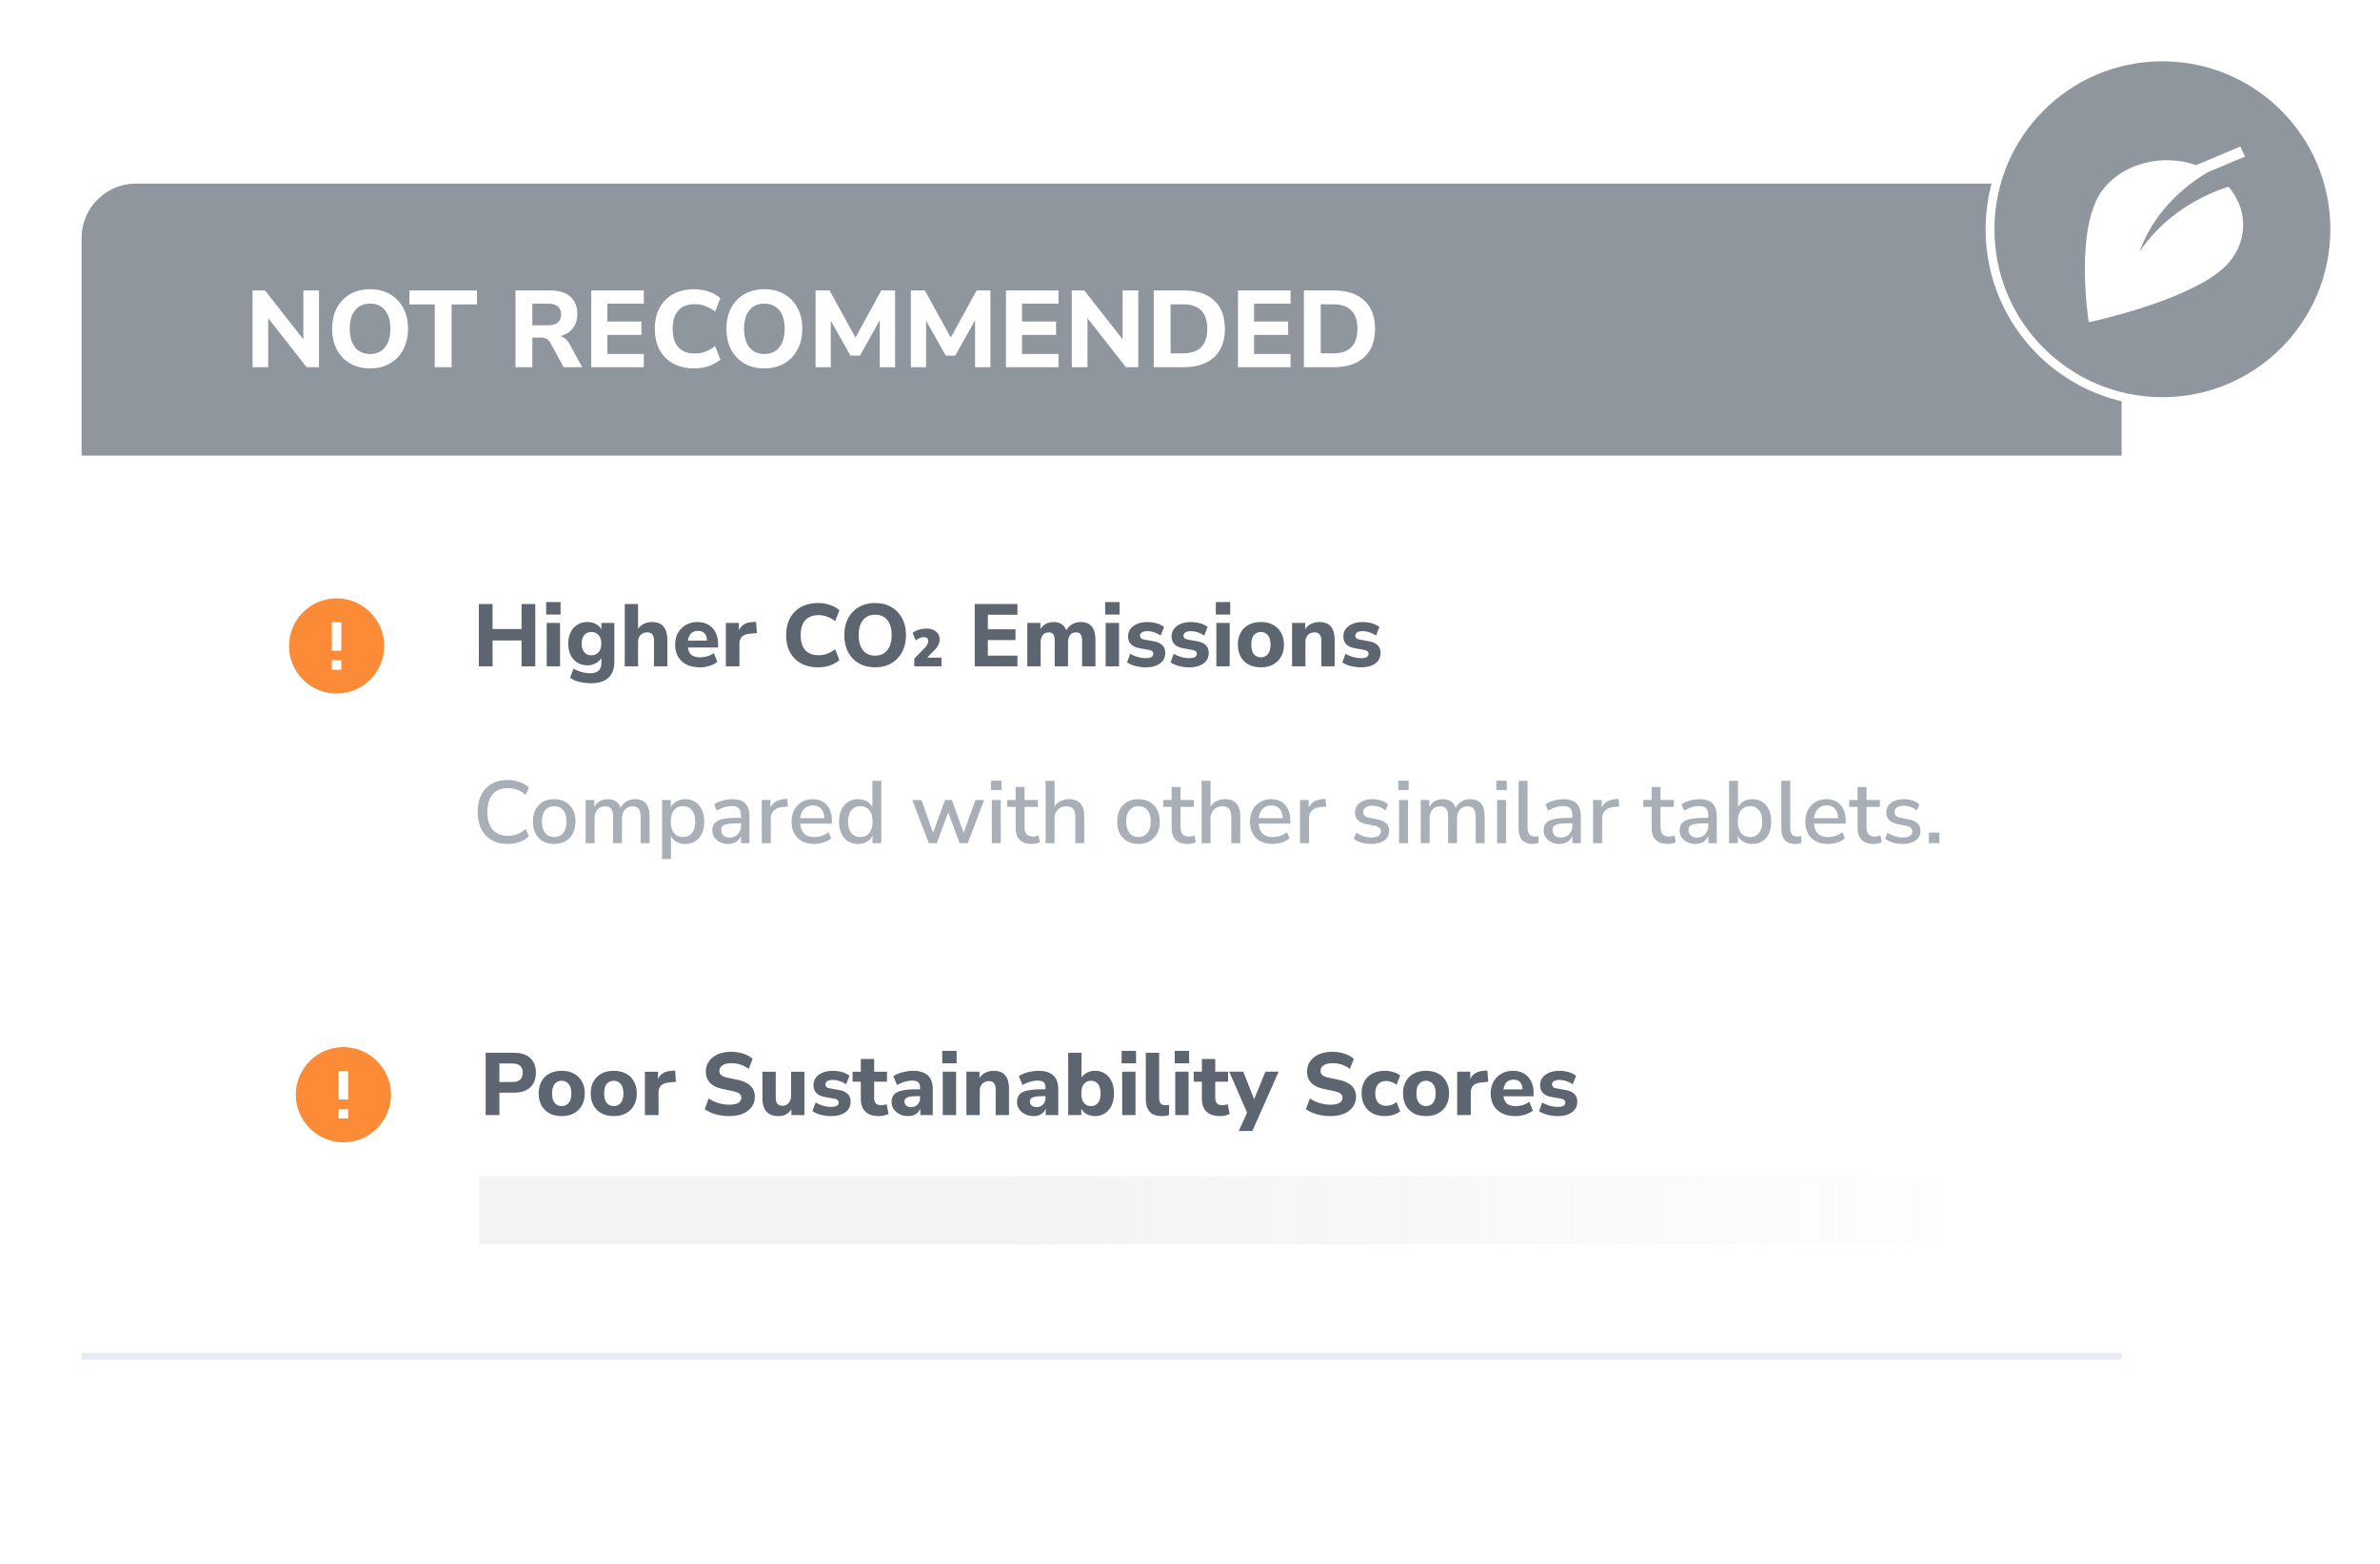 <svg width="350" height="230" fill="none" xmlns="http://www.w3.org/2000/svg"><g clip-path="url(#clip0)" filter="url(#filter0_dd)"><rect x="12" y="25" width="300" height="193" rx="8" fill="#fff"/><rect x="12" y="25" width="300" height="197" rx="8" fill="#fff"/><path transform="translate(12 25)" fill="#8F969E" d="M0 0H300V40H0z"/><path d="M37.136 52V40.72h1.84l5.632 7.184V40.72h2.304V52h-1.824l-5.648-7.2V52h-2.304zm17.279.176c-1.11 0-2.085-.24-2.928-.72a5.185 5.185 0 0 1-1.952-2.032c-.459-.875-.688-1.899-.688-3.072s.23-2.192.688-3.056a5.047 5.047 0 0 1 1.952-2.032c.832-.48 1.808-.72 2.928-.72 1.12 0 2.096.24 2.928.72a4.912 4.912 0 0 1 1.952 2.032c.47.864.704 1.877.704 3.04 0 1.173-.235 2.197-.704 3.072a5.017 5.017 0 0 1-1.952 2.048c-.832.48-1.808.72-2.928.72zm0-2.112c.938 0 1.67-.325 2.192-.976.533-.661.8-1.573.8-2.736 0-1.173-.261-2.08-.784-2.72-.523-.65-1.259-.976-2.208-.976-.928 0-1.659.325-2.192.976-.523.64-.784 1.547-.784 2.72 0 1.163.261 2.075.784 2.736.533.65 1.264.976 2.192.976zM63.933 52v-9.232h-3.728V40.72h9.936v2.048h-3.728V52h-2.48zm11.875 0V40.72h5.152c1.259 0 2.23.304 2.912.912.683.608 1.024 1.456 1.024 2.544 0 .843-.219 1.547-.656 2.112-.427.555-1.04.933-1.84 1.136.565.17 1.03.581 1.392 1.232L85.616 52H82.88l-1.952-3.6c-.16-.288-.358-.485-.592-.592a1.84 1.84 0 0 0-.832-.176h-1.216V52h-2.48zm2.48-6.16h2.224c1.333 0 2-.533 2-1.6 0-1.056-.667-1.584-2-1.584h-2.224v3.184zm8.66 6.16V40.72h7.729v1.936h-5.36v2.64h5.008v1.952h-5.008v2.816h5.36V52h-7.729zm15.16.176c-1.216 0-2.256-.24-3.12-.72a4.985 4.985 0 0 1-2-2.016c-.459-.875-.688-1.904-.688-3.088 0-1.173.23-2.192.688-3.056a4.96 4.96 0 0 1 2-2.032c.864-.48 1.904-.72 3.12-.72.747 0 1.461.117 2.144.352s1.243.555 1.68.96l-.768 1.968a5.125 5.125 0 0 0-1.456-.816 4.267 4.267 0 0 0-1.52-.272c-1.077 0-1.893.315-2.448.944-.544.619-.816 1.51-.816 2.672 0 1.163.272 2.059.816 2.688.555.63 1.371.944 2.448.944.533 0 1.04-.085 1.52-.256a5.47 5.47 0 0 0 1.456-.832l.768 1.968c-.437.395-.997.715-1.68.96a6.548 6.548 0 0 1-2.144.352zm10.291 0c-1.109 0-2.085-.24-2.928-.72a5.19 5.19 0 0 1-1.952-2.032c-.458-.875-.688-1.899-.688-3.072s.23-2.192.688-3.056a5.051 5.051 0 0 1 1.952-2.032c.832-.48 1.808-.72 2.928-.72 1.12 0 2.096.24 2.928.72a4.905 4.905 0 0 1 1.952 2.032c.47.864.704 1.877.704 3.04 0 1.173-.234 2.197-.704 3.072a5.01 5.01 0 0 1-1.952 2.048c-.832.48-1.808.72-2.928.72zm0-2.112c.939 0 1.67-.325 2.192-.976.534-.661.8-1.573.8-2.736 0-1.173-.261-2.08-.784-2.72-.522-.65-1.258-.976-2.208-.976-.928 0-1.658.325-2.192.976-.522.64-.784 1.547-.784 2.72 0 1.163.262 2.075.784 2.736.534.65 1.264.976 2.192.976zM119.934 52V40.72h2.064l3.808 6.928 3.792-6.928h2.032V52h-2.256v-6.88l-2.912 5.184h-1.392l-2.896-5.136V52h-2.24zm14.015 0V40.72h2.064l3.808 6.928 3.792-6.928h2.032V52h-2.256v-6.88l-2.912 5.184h-1.392l-2.896-5.136V52h-2.24zm13.984 0V40.72h7.728v1.936h-5.36v2.64h5.008v1.952h-5.008v2.816h5.36V52h-7.728zm9.687 0V40.72h1.84l5.632 7.184V40.72h2.304V52h-1.824l-5.648-7.2V52h-2.304zm12.047 0V40.72h4.416c1.92 0 3.408.49 4.464 1.472 1.056.97 1.584 2.357 1.584 4.16s-.528 3.195-1.584 4.176c-1.056.981-2.544 1.472-4.464 1.472h-4.416zm2.48-2.032h1.792c2.4 0 3.6-1.205 3.6-3.616 0-2.4-1.2-3.6-3.6-3.6h-1.792v7.216zM182.058 52V40.72h7.728v1.936h-5.36v2.64h5.008v1.952h-5.008v2.816h5.36V52h-7.728zm9.687 0V40.72h4.416c1.92 0 3.408.49 4.464 1.472 1.056.97 1.584 2.357 1.584 4.16s-.528 3.195-1.584 4.176c-1.056.981-2.544 1.472-4.464 1.472h-4.416zm2.48-2.032h1.792c2.4 0 3.6-1.205 3.6-3.616 0-2.4-1.2-3.6-3.6-3.6h-1.792v7.216z" fill="#fff"/><path fill-rule="evenodd" clip-rule="evenodd" d="M42.5 93c0 3.864 3.136 7 7 7s7-3.136 7-7-3.136-7-7-7-7 3.136-7 7zm6.3 3.5v-1.4h1.4v1.4h-1.4zm0-2.8v-4.2h1.4v4.2h-1.4z" fill="#FB8B36"/><path d="M70.423 96v-9.165h2.015v3.679h4.264v-3.679h2.015V96h-2.015v-3.809h-4.264V96h-2.015zm9.897-7.618v-1.833h2.119v1.833h-2.12zM80.398 96v-6.383h1.963V96h-1.963zm6.546 2.483a7.337 7.337 0 0 1-1.729-.195 4.142 4.142 0 0 1-1.39-.611l.532-1.339c.347.217.737.381 1.17.494.442.121.858.182 1.248.182 1.11 0 1.664-.511 1.664-1.534v-.728c-.173.33-.446.594-.819.793-.373.2-.78.299-1.222.299-.572 0-1.07-.13-1.495-.39a2.696 2.696 0 0 1-.988-1.118c-.234-.477-.35-1.036-.35-1.677 0-.633.116-1.187.35-1.664.234-.477.563-.845.988-1.105.425-.269.923-.403 1.495-.403.46 0 .871.1 1.235.299.364.2.633.464.806.793v-.962h1.911v5.642c0 1.075-.29 1.88-.87 2.418-.582.537-1.427.806-2.536.806zm.04-4.108c.432 0 .78-.152 1.04-.455.268-.303.402-.724.402-1.261 0-.537-.134-.953-.403-1.248-.26-.303-.607-.455-1.04-.455-.442 0-.793.152-1.053.455-.26.295-.39.71-.39 1.248 0 .537.13.958.39 1.261.26.303.611.455 1.053.455zM91.873 96v-9.165h1.963v3.653a2.12 2.12 0 0 1 .871-.741c.356-.173.75-.26 1.183-.26 1.5 0 2.25.893 2.25 2.678V96h-1.964v-3.744c0-.442-.082-.758-.247-.949-.165-.2-.407-.299-.728-.299-.416 0-.75.13-1 .39-.243.26-.365.607-.365 1.04V96h-1.963zm11.047.143c-.754 0-1.404-.134-1.95-.403a3.036 3.036 0 0 1-1.248-1.157c-.286-.503-.43-1.092-.43-1.768 0-.659.14-1.235.417-1.729a3.059 3.059 0 0 1 1.157-1.17c.494-.286 1.061-.429 1.703-.429.927 0 1.664.295 2.21.884.546.58.819 1.37.819 2.366v.494h-4.433c.069.503.251.871.546 1.105.303.225.719.338 1.248.338.346 0 .697-.052 1.053-.156.355-.104.676-.264.962-.481l.52 1.313a3.872 3.872 0 0 1-1.183.585c-.46.139-.923.208-1.391.208zm-.273-5.356c-.416 0-.754.126-1.014.377-.252.251-.408.602-.468 1.053h2.808c-.052-.953-.494-1.43-1.326-1.43zM106.74 96v-6.383h1.924v1.105c.304-.745.954-1.157 1.95-1.235l.572-.039.117 1.651-1.105.117c-.97.095-1.456.59-1.456 1.482V96h-2.002zm13.591.143c-.988 0-1.833-.195-2.535-.585a4.048 4.048 0 0 1-1.625-1.638c-.373-.71-.559-1.547-.559-2.509 0-.953.186-1.781.559-2.483a4.027 4.027 0 0 1 1.625-1.651c.702-.39 1.547-.585 2.535-.585a5.32 5.32 0 0 1 1.742.286c.555.19 1.01.45 1.365.78l-.624 1.599a4.164 4.164 0 0 0-1.183-.663 3.467 3.467 0 0 0-1.235-.221c-.875 0-1.538.256-1.989.767-.442.503-.663 1.226-.663 2.171 0 .945.221 1.673.663 2.184.451.511 1.114.767 1.989.767.433 0 .845-.07 1.235-.208a4.443 4.443 0 0 0 1.183-.676l.624 1.599c-.355.32-.81.58-1.365.78a5.32 5.32 0 0 1-1.742.286zm8.362 0c-.902 0-1.695-.195-2.379-.585a4.21 4.21 0 0 1-1.586-1.651c-.373-.71-.559-1.543-.559-2.496 0-.953.186-1.781.559-2.483.381-.71.91-1.261 1.586-1.651.676-.39 1.469-.585 2.379-.585.91 0 1.703.195 2.379.585.684.39 1.213.94 1.586 1.651.381.702.572 1.525.572 2.47 0 .953-.191 1.785-.572 2.496a4.082 4.082 0 0 1-1.586 1.664c-.676.39-1.469.585-2.379.585zm0-1.716c.762 0 1.356-.264 1.781-.793.433-.537.65-1.278.65-2.223 0-.953-.213-1.69-.637-2.21-.425-.529-1.023-.793-1.794-.793-.754 0-1.348.264-1.781.793-.425.52-.637 1.257-.637 2.21 0 .945.212 1.686.637 2.223.433.529 1.027.793 1.781.793zM134.45 96v-1.131l1.521-1.56c.191-.2.325-.377.403-.533.087-.165.13-.325.13-.481 0-.39-.221-.585-.663-.585-.19 0-.39.043-.598.13a1.834 1.834 0 0 0-.559.364l-.481-1.105c.226-.2.52-.355.884-.468a3.675 3.675 0 0 1 1.144-.182c.598 0 1.071.147 1.417.442.356.286.533.676.533 1.17 0 .277-.069.55-.208.819-.13.269-.346.55-.65.845l-.988 1.001h2.119V96h-4.004zm8.895 0v-9.165h6.279v1.573h-4.355v2.145h4.069v1.586h-4.069v2.288h4.355V96h-6.279zm7.728 0v-6.383h1.924v.923c.191-.33.451-.585.78-.767a2.34 2.34 0 0 1 1.17-.286c.451 0 .832.1 1.144.299.321.2.563.503.728.91.199-.381.485-.676.858-.884a2.508 2.508 0 0 1 1.261-.325c.728 0 1.27.221 1.625.663.355.433.533 1.105.533 2.015V96h-1.963v-3.77c0-.425-.069-.732-.208-.923-.13-.2-.355-.299-.676-.299-.373 0-.663.13-.871.39-.208.26-.312.628-.312 1.105V96h-1.963v-3.77c0-.425-.069-.732-.208-.923-.139-.2-.364-.299-.676-.299-.373 0-.663.13-.871.39-.208.26-.312.628-.312 1.105V96h-1.963zm11.449-7.618v-1.833h2.119v1.833h-2.119zM162.6 96v-6.383h1.963V96H162.6zm5.922.143a6.068 6.068 0 0 1-1.573-.195c-.485-.13-.888-.308-1.209-.533l.468-1.274c.321.2.685.36 1.092.481a4.71 4.71 0 0 0 1.235.169c.364 0 .633-.056.806-.169a.549.549 0 0 0 .26-.468c0-.303-.221-.494-.663-.572l-1.365-.247c-.546-.095-.962-.29-1.248-.585-.286-.295-.429-.68-.429-1.157 0-.433.122-.806.364-1.118.243-.312.577-.555 1.001-.728.425-.173.915-.26 1.469-.26.46 0 .906.06 1.339.182.434.113.806.295 1.118.546l-.494 1.261a3.376 3.376 0 0 0-.936-.468 3.104 3.104 0 0 0-1.001-.182c-.39 0-.671.065-.845.195a.55.55 0 0 0-.26.468c0 .303.204.494.611.572l1.365.247c.564.095.993.286 1.287.572.295.277.442.659.442 1.144 0 .667-.26 1.187-.78 1.56s-1.204.559-2.054.559zm6.399 0a6.057 6.057 0 0 1-1.573-.195c-.486-.13-.889-.308-1.209-.533l.468-1.274c.32.2.684.36 1.092.481.416.113.827.169 1.235.169.364 0 .632-.056.806-.169a.55.55 0 0 0 .26-.468c0-.303-.221-.494-.663-.572l-1.365-.247c-.546-.095-.962-.29-1.248-.585-.286-.295-.429-.68-.429-1.157 0-.433.121-.806.364-1.118.242-.312.576-.555 1.001-.728.424-.173.914-.26 1.469-.26.459 0 .905.06 1.339.182.433.113.806.295 1.118.546l-.494 1.261a3.376 3.376 0 0 0-.936-.468 3.11 3.11 0 0 0-1.001-.182c-.39 0-.672.065-.845.195a.549.549 0 0 0-.26.468c0 .303.203.494.611.572l1.365.247c.563.095.992.286 1.287.572.294.277.442.659.442 1.144 0 .667-.26 1.187-.78 1.56s-1.205.559-2.054.559zm3.876-7.761v-1.833h2.119v1.833h-2.119zm.078 7.618v-6.383h1.963V96h-1.963zm6.547.143c-.685 0-1.283-.134-1.794-.403a2.942 2.942 0 0 1-1.17-1.157c-.278-.503-.416-1.096-.416-1.781 0-.676.138-1.261.416-1.755a2.835 2.835 0 0 1 1.17-1.157c.511-.269 1.109-.403 1.794-.403.684 0 1.278.134 1.781.403.511.269.905.654 1.183 1.157.286.494.429 1.079.429 1.755 0 .685-.143 1.278-.429 1.781-.278.494-.672.88-1.183 1.157-.503.269-1.097.403-1.781.403zm0-1.469c.416 0 .754-.152 1.014-.455.268-.303.403-.776.403-1.417 0-.633-.135-1.096-.403-1.391a1.273 1.273 0 0 0-1.014-.455c-.416 0-.754.152-1.014.455-.26.295-.39.758-.39 1.391 0 .641.13 1.114.39 1.417.26.303.598.455 1.014.455zM190.009 96v-6.383h1.924v.936c.217-.347.507-.611.871-.793a2.693 2.693 0 0 1 1.222-.273c.754 0 1.317.221 1.69.663.373.433.559 1.105.559 2.015V96h-1.963v-3.744c0-.442-.082-.758-.247-.949-.165-.2-.407-.299-.728-.299-.416 0-.75.13-1.001.39-.243.26-.364.607-.364 1.04V96h-1.963zm10.175.143a6.068 6.068 0 0 1-1.573-.195c-.485-.13-.888-.308-1.209-.533l.468-1.274c.321.2.685.36 1.092.481a4.71 4.71 0 0 0 1.235.169c.364 0 .633-.056.806-.169a.549.549 0 0 0 .26-.468c0-.303-.221-.494-.663-.572l-1.365-.247c-.546-.095-.962-.29-1.248-.585-.286-.295-.429-.68-.429-1.157 0-.433.122-.806.364-1.118.243-.312.577-.555 1.001-.728.425-.173.915-.26 1.469-.26.46 0 .906.06 1.339.182.434.113.806.295 1.118.546l-.494 1.261a3.376 3.376 0 0 0-.936-.468 3.104 3.104 0 0 0-1.001-.182c-.39 0-.671.065-.845.195a.55.55 0 0 0-.26.468c0 .303.204.494.611.572l1.365.247c.564.095.993.286 1.287.572.295.277.442.659.442 1.144 0 .667-.26 1.187-.78 1.56s-1.204.559-2.054.559z" fill="#5D6670"/><path d="M74.674 122.117c-.927 0-1.72-.191-2.379-.572a3.828 3.828 0 0 1-1.521-1.625c-.347-.711-.52-1.547-.52-2.509s.173-1.794.52-2.496a3.828 3.828 0 0 1 1.521-1.625c.659-.381 1.452-.572 2.379-.572.624 0 1.205.1 1.742.299a3.556 3.556 0 0 1 1.365.832l-.468 1.079a3.882 3.882 0 0 0-1.235-.767 3.67 3.67 0 0 0-1.365-.247c-.988 0-1.742.303-2.262.91s-.78 1.469-.78 2.587.26 1.985.78 2.6c.52.607 1.274.91 2.262.91.494 0 .949-.078 1.365-.234a4.101 4.101 0 0 0 1.235-.78l.468 1.079a3.775 3.775 0 0 1-1.365.832 4.977 4.977 0 0 1-1.742.299zm6.833 0c-.641 0-1.196-.134-1.664-.403a2.805 2.805 0 0 1-1.092-1.131c-.251-.494-.377-1.079-.377-1.755 0-.676.126-1.257.377-1.742.26-.494.624-.875 1.092-1.144.468-.269 1.023-.403 1.664-.403.624 0 1.17.134 1.638.403.468.269.832.65 1.092 1.144.26.485.39 1.066.39 1.742 0 .676-.13 1.261-.39 1.755-.26.485-.624.862-1.092 1.131-.468.269-1.014.403-1.638.403zm0-1.014c.537 0 .97-.195 1.3-.585.33-.39.494-.953.494-1.69s-.165-1.296-.494-1.677c-.33-.39-.763-.585-1.3-.585-.546 0-.984.195-1.313.585-.33.381-.494.94-.494 1.677 0 .737.165 1.3.494 1.69.33.39.767.585 1.313.585zm4.62.897v-6.344h1.275v1.027c.19-.364.455-.646.793-.845.338-.199.732-.299 1.183-.299.97 0 1.599.425 1.885 1.274.199-.399.485-.711.858-.936a2.416 2.416 0 0 1 1.274-.338c1.421 0 2.132.849 2.132 2.548V122h-1.313v-3.848c0-.537-.096-.932-.286-1.183-.182-.251-.486-.377-.91-.377-.477 0-.854.169-1.131.507-.278.329-.416.78-.416 1.352V122h-1.313v-3.848c0-.537-.091-.932-.273-1.183-.182-.251-.486-.377-.91-.377-.477 0-.854.169-1.131.507-.269.329-.403.78-.403 1.352V122h-1.313zm11.236 2.34v-8.684h1.287v1.079c.181-.364.459-.654.831-.871a2.509 2.509 0 0 1 1.287-.325c.564 0 1.053.134 1.469.403.425.269.75.65.975 1.144.234.485.351 1.066.351 1.742 0 .676-.117 1.261-.351 1.755a2.58 2.58 0 0 1-.975 1.144c-.416.26-.905.39-1.469.39-.468 0-.888-.1-1.26-.299a2.11 2.11 0 0 1-.832-.845v3.367h-1.314zm3.08-3.237c.546 0 .98-.195 1.3-.585.33-.39.494-.953.494-1.69s-.164-1.296-.494-1.677c-.32-.39-.754-.585-1.3-.585s-.983.195-1.313.585c-.32.381-.48.94-.48 1.677 0 .737.16 1.3.48 1.69.33.39.767.585 1.313.585zm6.628 1.014c-.442 0-.836-.087-1.183-.26a2.193 2.193 0 0 1-.832-.702 1.748 1.748 0 0 1-.299-1.001c0-.468.117-.836.351-1.105.243-.269.637-.464 1.183-.585.555-.121 1.3-.182 2.236-.182h.442v-.338c0-.494-.104-.849-.312-1.066-.208-.217-.55-.325-1.027-.325-.364 0-.728.056-1.092.169a4.523 4.523 0 0 0-1.118.507l-.403-.923c.329-.234.741-.42 1.235-.559a5.227 5.227 0 0 1 1.417-.208c.867 0 1.508.208 1.924.624.416.407.624 1.049.624 1.924V122h-1.235v-1.053c-.156.364-.399.65-.728.858-.329.208-.724.312-1.183.312zm.26-.936c.468 0 .858-.165 1.17-.494.312-.329.468-.745.468-1.248v-.351h-.429c-.633 0-1.131.03-1.495.091-.355.061-.611.165-.767.312-.147.139-.221.334-.221.585 0 .329.113.598.338.806.225.199.537.299.936.299zm4.695.819v-6.344h1.274v1.131c.329-.754 1.014-1.174 2.054-1.261l.429-.026.091 1.118-.793.078c-1.153.113-1.729.706-1.729 1.781V122h-1.326zm7.737.117c-1.04 0-1.859-.29-2.457-.871-.598-.589-.897-1.391-.897-2.405 0-.65.13-1.222.39-1.716a2.935 2.935 0 0 1 1.105-1.17c.468-.277 1.006-.416 1.612-.416.876 0 1.565.282 2.067.845.503.555.754 1.322.754 2.301v.442h-4.654c.096 1.317.793 1.976 2.093 1.976.364 0 .72-.056 1.066-.169a2.952 2.952 0 0 0 1.001-.559l.39.91c-.286.26-.654.464-1.105.611-.45.147-.905.221-1.365.221zm-.195-5.655c-.546 0-.979.169-1.3.507-.32.338-.515.789-.585 1.352h3.549c-.026-.589-.182-1.044-.468-1.365-.286-.329-.684-.494-1.196-.494zm6.619 5.655c-.555 0-1.045-.13-1.469-.39a2.7 2.7 0 0 1-.975-1.144c-.234-.494-.351-1.079-.351-1.755 0-.676.117-1.257.351-1.742a2.7 2.7 0 0 1 .975-1.144c.416-.269.905-.403 1.469-.403.476 0 .901.104 1.274.312.372.208.65.49.832.845v-3.861h1.313V122h-1.287v-1.105c-.182.381-.464.68-.845.897a2.512 2.512 0 0 1-1.287.325zm.338-1.014c.537 0 .97-.195 1.3-.585.329-.39.494-.953.494-1.69s-.165-1.296-.494-1.677c-.33-.39-.763-.585-1.3-.585-.546 0-.984.195-1.313.585-.33.381-.494.94-.494 1.677 0 .737.164 1.3.494 1.69.329.39.767.585 1.313.585zm10.055.897l-2.418-6.344h1.352l1.703 4.81 1.755-4.81h1.014l1.729 4.836 1.729-4.836h1.287L142.313 122h-1.196l-1.677-4.537-1.664 4.537h-1.196zm9.162-7.813v-1.365h1.534v1.365h-1.534zm.117 7.813v-6.344h1.313V122h-1.313zm5.865.117c-.798 0-1.391-.204-1.781-.611-.39-.407-.585-.997-.585-1.768v-3.068h-1.235v-1.014h1.235v-1.911h1.313v1.911h1.963v1.014h-1.963v2.964c0 .459.095.806.286 1.04.199.234.52.351.962.351.138 0 .273-.013.403-.039.13-.035.26-.074.39-.117l.208.988c-.13.078-.312.139-.546.182a2.894 2.894 0 0 1-.65.078zm2.044-.117v-9.165h1.313v3.809a2.08 2.08 0 0 1 .871-.819 2.692 2.692 0 0 1 1.248-.286c1.499 0 2.249.849 2.249 2.548V122h-1.313v-3.835c0-.546-.109-.945-.325-1.196-.208-.251-.538-.377-.988-.377-.529 0-.954.169-1.274.507-.312.329-.468.767-.468 1.313V122h-1.313zm13.661.117c-.641 0-1.196-.134-1.664-.403a2.805 2.805 0 0 1-1.092-1.131c-.251-.494-.377-1.079-.377-1.755 0-.676.126-1.257.377-1.742.26-.494.624-.875 1.092-1.144.468-.269 1.023-.403 1.664-.403.624 0 1.17.134 1.638.403.468.269.832.65 1.092 1.144.26.485.39 1.066.39 1.742 0 .676-.13 1.261-.39 1.755-.26.485-.624.862-1.092 1.131-.468.269-1.014.403-1.638.403zm0-1.014c.537 0 .971-.195 1.3-.585.329-.39.494-.953.494-1.69s-.165-1.296-.494-1.677c-.329-.39-.763-.585-1.3-.585-.546 0-.984.195-1.313.585-.329.381-.494.94-.494 1.677 0 .737.165 1.3.494 1.69.329.39.767.585 1.313.585zm7.235 1.014c-.797 0-1.391-.204-1.781-.611-.39-.407-.585-.997-.585-1.768v-3.068h-1.235v-1.014h1.235v-1.911h1.313v1.911h1.963v1.014h-1.963v2.964c0 .459.095.806.286 1.04.199.234.52.351.962.351.139 0 .273-.013.403-.039.13-.035.26-.074.39-.117l.208.988c-.13.078-.312.139-.546.182a2.887 2.887 0 0 1-.65.078zm2.044-.117v-9.165h1.313v3.809c.217-.364.507-.637.871-.819a2.698 2.698 0 0 1 1.248-.286c1.499 0 2.249.849 2.249 2.548V122h-1.313v-3.835c0-.546-.108-.945-.325-1.196-.208-.251-.537-.377-.988-.377-.529 0-.953.169-1.274.507-.312.329-.468.767-.468 1.313V122h-1.313zm10.467.117c-1.04 0-1.859-.29-2.457-.871-.598-.589-.897-1.391-.897-2.405 0-.65.13-1.222.39-1.716a2.935 2.935 0 0 1 1.105-1.17c.468-.277 1.006-.416 1.612-.416.876 0 1.565.282 2.067.845.503.555.754 1.322.754 2.301v.442h-4.654c.096 1.317.793 1.976 2.093 1.976.364 0 .72-.056 1.066-.169a2.952 2.952 0 0 0 1.001-.559l.39.91c-.286.26-.654.464-1.105.611-.45.147-.905.221-1.365.221zm-.195-5.655c-.546 0-.979.169-1.3.507-.32.338-.515.789-.585 1.352h3.549c-.026-.589-.182-1.044-.468-1.365-.286-.329-.684-.494-1.196-.494zm4.201 5.538v-6.344h1.274v1.131c.329-.754 1.014-1.174 2.054-1.261l.429-.026.091 1.118-.793.078c-1.153.113-1.729.706-1.729 1.781V122h-1.326zm10.487.117c-.52 0-1.005-.065-1.456-.195a3.396 3.396 0 0 1-1.131-.572l.377-.884a3.86 3.86 0 0 0 1.053.52c.39.121.78.182 1.17.182.46 0 .806-.082 1.04-.247a.772.772 0 0 0 .351-.663c0-.225-.078-.399-.234-.52-.156-.13-.39-.23-.702-.299l-1.235-.247c-1.092-.225-1.638-.789-1.638-1.69 0-.598.239-1.075.715-1.43.477-.355 1.101-.533 1.872-.533.442 0 .863.065 1.261.195.408.13.746.325 1.014.585l-.377.884a2.8 2.8 0 0 0-.897-.52 2.954 2.954 0 0 0-1.001-.182c-.45 0-.793.087-1.027.26a.784.784 0 0 0-.351.676c0 .433.286.711.858.832l1.235.247c.564.113.988.303 1.274.572.295.269.442.633.442 1.092 0 .607-.238 1.083-.715 1.43-.476.338-1.109.507-1.898.507zm3.957-7.93v-1.365h1.534v1.365h-1.534zm.117 7.813v-6.344h1.313V122h-1.313zm3.187 0v-6.344h1.274v1.027c.191-.364.455-.646.793-.845.338-.199.733-.299 1.183-.299.971 0 1.599.425 1.885 1.274.2-.399.486-.711.858-.936a2.419 2.419 0 0 1 1.274-.338c1.422 0 2.132.849 2.132 2.548V122h-1.313v-3.848c0-.537-.095-.932-.286-1.183-.182-.251-.485-.377-.91-.377-.476 0-.853.169-1.131.507-.277.329-.416.78-.416 1.352V122h-1.313v-3.848c0-.537-.091-.932-.273-1.183-.182-.251-.485-.377-.91-.377-.476 0-.853.169-1.131.507-.268.329-.403.78-.403 1.352V122h-1.313zm11.118-7.813v-1.365h1.534v1.365h-1.534zm.117 7.813v-6.344h1.313V122h-1.313zm5.228.117c-.693 0-1.213-.195-1.56-.585-.338-.39-.507-.962-.507-1.716v-6.981h1.313v6.903c0 .858.351 1.287 1.053 1.287.104 0 .2-.004.286-.013a1.67 1.67 0 0 0 .286-.052l-.026 1.053a3.702 3.702 0 0 1-.845.104zm3.935 0c-.442 0-.836-.087-1.183-.26a2.193 2.193 0 0 1-.832-.702 1.748 1.748 0 0 1-.299-1.001c0-.468.117-.836.351-1.105.243-.269.637-.464 1.183-.585.555-.121 1.3-.182 2.236-.182h.442v-.338c0-.494-.104-.849-.312-1.066-.208-.217-.55-.325-1.027-.325-.364 0-.728.056-1.092.169a4.523 4.523 0 0 0-1.118.507l-.403-.923c.329-.234.741-.42 1.235-.559a5.227 5.227 0 0 1 1.417-.208c.867 0 1.508.208 1.924.624.416.407.624 1.049.624 1.924V122h-1.235v-1.053c-.156.364-.399.65-.728.858-.329.208-.724.312-1.183.312zm.26-.936c.468 0 .858-.165 1.17-.494.312-.329.468-.745.468-1.248v-.351h-.429c-.633 0-1.131.03-1.495.091-.355.061-.611.165-.767.312-.147.139-.221.334-.221.585 0 .329.113.598.338.806.225.199.537.299.936.299zm4.694.819v-6.344h1.274v1.131c.33-.754 1.014-1.174 2.054-1.261l.429-.026.091 1.118-.793.078c-1.152.113-1.729.706-1.729 1.781V122h-1.326zm10.969.117c-.797 0-1.391-.204-1.781-.611-.39-.407-.585-.997-.585-1.768v-3.068h-1.235v-1.014h1.235v-1.911h1.313v1.911h1.963v1.014h-1.963v2.964c0 .459.095.806.286 1.04.199.234.52.351.962.351.139 0 .273-.013.403-.039.13-.035.26-.074.39-.117l.208.988c-.13.078-.312.139-.546.182a2.887 2.887 0 0 1-.65.078zm4.072 0c-.442 0-.836-.087-1.183-.26a2.193 2.193 0 0 1-.832-.702 1.748 1.748 0 0 1-.299-1.001c0-.468.117-.836.351-1.105.243-.269.637-.464 1.183-.585.555-.121 1.3-.182 2.236-.182h.442v-.338c0-.494-.104-.849-.312-1.066-.208-.217-.55-.325-1.027-.325-.364 0-.728.056-1.092.169a4.523 4.523 0 0 0-1.118.507l-.403-.923c.329-.234.741-.42 1.235-.559a5.227 5.227 0 0 1 1.417-.208c.867 0 1.508.208 1.924.624.416.407.624 1.049.624 1.924V122h-1.235v-1.053c-.156.364-.399.65-.728.858-.329.208-.724.312-1.183.312zm.26-.936c.468 0 .858-.165 1.17-.494.312-.329.468-.745.468-1.248v-.351h-.429c-.633 0-1.131.03-1.495.091-.355.061-.611.165-.767.312-.147.139-.221.334-.221.585 0 .329.113.598.338.806.225.199.537.299.936.299zm8.101.936c-.486 0-.915-.108-1.287-.325a2.062 2.062 0 0 1-.832-.871V122h-1.287v-9.165h1.313v3.848c.19-.347.468-.624.832-.832a2.541 2.541 0 0 1 1.261-.312c.563 0 1.053.134 1.469.403.424.269.749.65.975 1.144.234.485.351 1.066.351 1.742 0 .676-.117 1.261-.351 1.755a2.593 2.593 0 0 1-.975 1.144c-.416.26-.906.39-1.469.39zm-.325-1.014c.546 0 .979-.195 1.3-.585.329-.39.494-.953.494-1.69s-.165-1.296-.494-1.677c-.321-.39-.754-.585-1.3-.585s-.984.195-1.313.585c-.321.381-.481.94-.481 1.677 0 .737.16 1.3.481 1.69.329.39.767.585 1.313.585zm6.666 1.014c-.693 0-1.213-.195-1.56-.585-.338-.39-.507-.962-.507-1.716v-6.981h1.313v6.903c0 .858.351 1.287 1.053 1.287.104 0 .2-.004.286-.013a1.67 1.67 0 0 0 .286-.052l-.026 1.053a3.702 3.702 0 0 1-.845.104zm4.82 0c-1.04 0-1.859-.29-2.457-.871-.598-.589-.897-1.391-.897-2.405 0-.65.13-1.222.39-1.716a2.935 2.935 0 0 1 1.105-1.17c.468-.277 1.006-.416 1.612-.416.876 0 1.565.282 2.067.845.503.555.754 1.322.754 2.301v.442h-4.654c.096 1.317.793 1.976 2.093 1.976.364 0 .72-.056 1.066-.169a2.952 2.952 0 0 0 1.001-.559l.39.91c-.286.26-.654.464-1.105.611-.45.147-.905.221-1.365.221zm-.195-5.655c-.546 0-.979.169-1.3.507-.32.338-.515.789-.585 1.352h3.549c-.026-.589-.182-1.044-.468-1.365-.286-.329-.684-.494-1.196-.494zm6.892 5.655c-.797 0-1.391-.204-1.781-.611-.39-.407-.585-.997-.585-1.768v-3.068h-1.235v-1.014h1.235v-1.911h1.313v1.911h1.963v1.014h-1.963v2.964c0 .459.095.806.286 1.04.199.234.52.351.962.351.139 0 .273-.013.403-.039.13-.035.26-.074.39-.117l.208.988c-.13.078-.312.139-.546.182a2.887 2.887 0 0 1-.65.078zm4.267 0c-.52 0-1.005-.065-1.456-.195a3.376 3.376 0 0 1-1.131-.572l.377-.884a3.86 3.86 0 0 0 1.053.52c.39.121.78.182 1.17.182.459 0 .806-.082 1.04-.247a.772.772 0 0 0 .351-.663c0-.225-.078-.399-.234-.52-.156-.13-.39-.23-.702-.299l-1.235-.247c-1.092-.225-1.638-.789-1.638-1.69 0-.598.238-1.075.715-1.43s1.101-.533 1.872-.533c.442 0 .862.065 1.261.195.407.13.745.325 1.014.585l-.377.884a2.8 2.8 0 0 0-.897-.52 2.959 2.959 0 0 0-1.001-.182c-.451 0-.793.087-1.027.26a.784.784 0 0 0-.351.676c0 .433.286.711.858.832l1.235.247c.563.113.988.303 1.274.572.295.269.442.633.442 1.092 0 .607-.238 1.083-.715 1.43-.477.338-1.109.507-1.898.507zm3.855-.117v-1.547h1.547V122h-1.547z" fill="#939BA4" opacity=".8"/><path fill-rule="evenodd" clip-rule="evenodd" d="M43.5 159c0 3.864 3.136 7 7 7s7-3.136 7-7-3.136-7-7-7-7 3.136-7 7zm6.3 3.5v-1.4h1.4v1.4h-1.4zm0-2.8v-4.2h1.4v4.2h-1.4z" fill="#FB8B36"/><path d="M71.423 162v-9.165h4.186c1.023 0 1.811.26 2.366.78.555.511.832 1.226.832 2.145s-.277 1.638-.832 2.158c-.555.52-1.343.78-2.366.78h-2.171V162h-2.015zm2.015-4.862h1.833c1.066 0 1.599-.459 1.599-1.378 0-.901-.533-1.352-1.599-1.352h-1.833v2.73zm9.161 5.005c-.684 0-1.282-.134-1.794-.403a2.945 2.945 0 0 1-1.17-1.157c-.277-.503-.416-1.096-.416-1.781 0-.676.139-1.261.416-1.755a2.84 2.84 0 0 1 1.17-1.157c.512-.269 1.11-.403 1.794-.403.685 0 1.279.134 1.781.403a2.82 2.82 0 0 1 1.183 1.157c.286.494.43 1.079.43 1.755 0 .685-.144 1.278-.43 1.781-.277.494-.671.88-1.183 1.157-.502.269-1.096.403-1.78.403zm0-1.469c.416 0 .754-.152 1.014-.455.269-.303.403-.776.403-1.417 0-.633-.134-1.096-.403-1.391a1.274 1.274 0 0 0-1.014-.455c-.416 0-.754.152-1.014.455-.26.295-.39.758-.39 1.391 0 .641.13 1.114.39 1.417.26.303.598.455 1.014.455zm7.656 1.469c-.685 0-1.283-.134-1.794-.403a2.945 2.945 0 0 1-1.17-1.157c-.278-.503-.416-1.096-.416-1.781 0-.676.138-1.261.416-1.755a2.84 2.84 0 0 1 1.17-1.157c.511-.269 1.109-.403 1.794-.403.684 0 1.278.134 1.78.403a2.82 2.82 0 0 1 1.184 1.157c.286.494.429 1.079.429 1.755 0 .685-.143 1.278-.43 1.781-.277.494-.671.88-1.182 1.157-.503.269-1.097.403-1.781.403zm0-1.469c.416 0 .754-.152 1.014-.455.268-.303.403-.776.403-1.417 0-.633-.135-1.096-.403-1.391a1.274 1.274 0 0 0-1.014-.455c-.416 0-.754.152-1.014.455-.26.295-.39.758-.39 1.391 0 .641.13 1.114.39 1.417.26.303.598.455 1.014.455zM94.842 162v-6.383h1.924v1.105c.303-.745.953-1.157 1.95-1.235l.572-.039.117 1.651-1.105.117c-.97.095-1.456.589-1.456 1.482V162h-2.002zm12.42.143a7.449 7.449 0 0 1-2.041-.273c-.632-.182-1.161-.429-1.586-.741l.585-1.586a5.08 5.08 0 0 0 1.391.676 5.51 5.51 0 0 0 1.651.247c.624 0 1.071-.095 1.339-.286.278-.199.416-.446.416-.741a.715.715 0 0 0-.286-.598c-.19-.147-.524-.273-1.001-.377l-1.469-.312c-1.638-.347-2.457-1.196-2.457-2.548 0-.581.156-1.088.468-1.521.312-.442.746-.784 1.3-1.027.564-.243 1.214-.364 1.95-.364.633 0 1.227.091 1.781.273.555.182 1.014.438 1.378.767l-.585 1.482c-.71-.563-1.573-.845-2.587-.845-.546 0-.97.108-1.274.325-.294.208-.442.481-.442.819 0 .251.091.455.273.611.182.156.499.282.949.377l1.469.312c1.682.364 2.522 1.187 2.522 2.47 0 .572-.156 1.075-.468 1.508-.303.425-.736.758-1.3 1.001-.554.234-1.213.351-1.976.351zm7.237 0c-.815 0-1.417-.225-1.807-.676-.382-.451-.572-1.127-.572-2.028v-3.822h1.963v3.874c0 .754.325 1.131.975 1.131.372 0 .676-.13.91-.39.242-.269.364-.62.364-1.053v-3.562h1.963V162h-1.911v-.871c-.425.676-1.053 1.014-1.885 1.014zm7.759 0a6.057 6.057 0 0 1-1.573-.195c-.486-.13-.889-.308-1.209-.533l.468-1.274c.32.199.684.36 1.092.481.416.113.827.169 1.235.169.364 0 .632-.056.806-.169a.55.55 0 0 0 .26-.468c0-.303-.221-.494-.663-.572l-1.365-.247c-.546-.095-.962-.29-1.248-.585-.286-.295-.429-.68-.429-1.157 0-.433.121-.806.364-1.118.242-.312.576-.555 1.001-.728.424-.173.914-.26 1.469-.26.459 0 .905.061 1.339.182.433.113.806.295 1.118.546l-.494 1.261a3.36 3.36 0 0 0-.936-.468 3.117 3.117 0 0 0-1.001-.182c-.39 0-.672.065-.845.195a.548.548 0 0 0-.26.468c0 .303.203.494.611.572l1.365.247c.563.095.992.286 1.287.572.294.277.442.659.442 1.144 0 .667-.26 1.187-.78 1.56s-1.205.559-2.054.559zm7.024 0c-1.794 0-2.691-.871-2.691-2.613v-2.444h-1.209v-1.469h1.209v-1.872h1.963v1.872h1.885v1.469h-1.885v2.366c0 .364.082.637.247.819.173.182.446.273.819.273.112 0 .229-.013.351-.039a5.05 5.05 0 0 0 .416-.104l.286 1.43a2.5 2.5 0 0 1-.65.221 3.142 3.142 0 0 1-.741.091zm4.28 0c-.476 0-.897-.091-1.261-.273a2.28 2.28 0 0 1-.871-.741 1.856 1.856 0 0 1-.312-1.053c0-.459.122-.828.364-1.105.243-.277.637-.472 1.183-.585.546-.121 1.27-.182 2.171-.182h.468v-.221c0-.381-.086-.65-.26-.806-.173-.165-.468-.247-.884-.247-.346 0-.715.056-1.105.169a4.963 4.963 0 0 0-1.144.481l-.533-1.313a4.28 4.28 0 0 1 .819-.403c.33-.121.672-.212 1.027-.273a5.338 5.338 0 0 1 1.014-.104c.988 0 1.725.225 2.21.676.486.442.728 1.131.728 2.067V162h-1.833v-.962a1.63 1.63 0 0 1-.663.806c-.303.199-.676.299-1.118.299zm.442-1.313c.364 0 .672-.126.923-.377.252-.251.377-.576.377-.975v-.26h-.455c-.667 0-1.139.061-1.417.182-.277.113-.416.312-.416.598a.79.79 0 0 0 .247.598c.174.156.421.234.741.234zm4.559-6.448v-1.833h2.119v1.833h-2.119zm.078 7.618v-6.383h1.963V162h-1.963zm3.478 0v-6.383h1.924v.936c.217-.347.507-.611.871-.793a2.696 2.696 0 0 1 1.222-.273c.754 0 1.318.221 1.69.663.373.433.559 1.105.559 2.015V162h-1.963v-3.744c0-.442-.082-.758-.247-.949-.164-.199-.407-.299-.728-.299-.416 0-.749.13-1.001.39-.242.26-.364.607-.364 1.04V162h-1.963zm9.89.143c-.477 0-.897-.091-1.261-.273a2.272 2.272 0 0 1-.871-.741 1.856 1.856 0 0 1-.312-1.053c0-.459.121-.828.364-1.105.242-.277.637-.472 1.183-.585.546-.121 1.269-.182 2.171-.182h.468v-.221c0-.381-.087-.65-.26-.806-.174-.165-.468-.247-.884-.247-.347 0-.715.056-1.105.169a4.926 4.926 0 0 0-1.144.481l-.533-1.313c.225-.147.498-.282.819-.403a5.81 5.81 0 0 1 1.027-.273 5.322 5.322 0 0 1 1.014-.104c.988 0 1.724.225 2.21.676.485.442.728 1.131.728 2.067V162h-1.833v-.962a1.63 1.63 0 0 1-.663.806c-.304.199-.676.299-1.118.299zm.442-1.313c.364 0 .671-.126.923-.377.251-.251.377-.576.377-.975v-.26h-.455c-.668 0-1.14.061-1.417.182-.278.113-.416.312-.416.598 0 .243.082.442.247.598.173.156.42.234.741.234zm8.575 1.313c-.451 0-.858-.1-1.222-.299a1.94 1.94 0 0 1-.793-.793V162h-1.924v-9.165h1.963v3.64c.191-.303.459-.542.806-.715a2.527 2.527 0 0 1 1.17-.273c.555 0 1.04.134 1.456.403.425.269.754.65.988 1.144.234.494.351 1.083.351 1.768s-.117 1.278-.351 1.781c-.234.494-.563.88-.988 1.157-.416.269-.901.403-1.456.403zm-.585-1.469c.416 0 .754-.152 1.014-.455.26-.303.39-.776.39-1.417 0-.633-.13-1.096-.39-1.391a1.274 1.274 0 0 0-1.014-.455c-.425 0-.767.152-1.027.455-.26.295-.39.758-.39 1.391 0 .641.13 1.114.39 1.417.26.303.602.455 1.027.455zm4.503-6.292v-1.833h2.119v1.833h-2.119zm.078 7.618v-6.383h1.963V162h-1.963zm5.857.143c-.823 0-1.426-.212-1.807-.637-.381-.433-.572-1.075-.572-1.924v-6.747h1.963v6.669c0 .693.308 1.04.923 1.04.095 0 .186-.004.273-.013.095-.009.186-.026.273-.052l-.026 1.521a3.687 3.687 0 0 1-1.027.143zm1.872-7.761v-1.833h2.119v1.833h-2.119zm.078 7.618v-6.383h1.963V162h-1.963zm6.612.143c-1.794 0-2.691-.871-2.691-2.613v-2.444h-1.209v-1.469h1.209v-1.872h1.963v1.872h1.885v1.469h-1.885v2.366c0 .364.082.637.247.819.173.182.446.273.819.273.112 0 .229-.013.351-.039a5.05 5.05 0 0 0 .416-.104l.286 1.43a2.5 2.5 0 0 1-.65.221 3.142 3.142 0 0 1-.741.091zm2.731 2.197l1.222-2.691-2.626-6.032h2.067l1.599 4.056 1.651-4.056h1.95l-3.861 8.723h-2.002zm13.501-2.197c-.72 0-1.4-.091-2.041-.273-.633-.182-1.162-.429-1.586-.741l.585-1.586c.407.286.871.511 1.391.676a5.506 5.506 0 0 0 1.651.247c.624 0 1.07-.095 1.339-.286.277-.199.416-.446.416-.741a.718.718 0 0 0-.286-.598c-.191-.147-.525-.273-1.001-.377l-1.469-.312c-1.638-.347-2.457-1.196-2.457-2.548 0-.581.156-1.088.468-1.521.312-.442.745-.784 1.3-1.027.563-.243 1.213-.364 1.95-.364.632 0 1.226.091 1.781.273.554.182 1.014.438 1.378.767l-.585 1.482c-.711-.563-1.573-.845-2.587-.845-.546 0-.971.108-1.274.325-.295.208-.442.481-.442.819 0 .251.091.455.273.611.182.156.498.282.949.377l1.469.312c1.681.364 2.522 1.187 2.522 2.47 0 .572-.156 1.075-.468 1.508-.304.425-.737.758-1.3 1.001-.555.234-1.214.351-1.976.351zm7.99 0c-.694 0-1.3-.134-1.82-.403a2.892 2.892 0 0 1-1.183-1.17c-.278-.503-.416-1.096-.416-1.781 0-.685.138-1.274.416-1.768a2.755 2.755 0 0 1 1.183-1.131c.52-.269 1.126-.403 1.82-.403.407 0 .819.061 1.235.182.416.121.754.295 1.014.52l-.546 1.352a2.5 2.5 0 0 0-.728-.403 2.158 2.158 0 0 0-.78-.156c-.512 0-.91.16-1.196.481-.278.312-.416.758-.416 1.339 0 .572.138 1.023.416 1.352.286.321.684.481 1.196.481.242 0 .498-.048.767-.143.277-.095.524-.234.741-.416l.546 1.352c-.26.225-.598.403-1.014.533a4.409 4.409 0 0 1-1.235.182zm6.042 0c-.685 0-1.283-.134-1.794-.403a2.94 2.94 0 0 1-1.17-1.157c-.278-.503-.416-1.096-.416-1.781 0-.676.138-1.261.416-1.755a2.835 2.835 0 0 1 1.17-1.157c.511-.269 1.109-.403 1.794-.403.684 0 1.278.134 1.781.403.511.269.905.654 1.183 1.157.286.494.429 1.079.429 1.755 0 .685-.143 1.278-.429 1.781a2.93 2.93 0 0 1-1.183 1.157c-.503.269-1.097.403-1.781.403zm0-1.469c.416 0 .754-.152 1.014-.455.268-.303.403-.776.403-1.417 0-.633-.135-1.096-.403-1.391a1.274 1.274 0 0 0-1.014-.455c-.416 0-.754.152-1.014.455-.26.295-.39.758-.39 1.391 0 .641.13 1.114.39 1.417.26.303.598.455 1.014.455zm4.587 1.326v-6.383h1.924v1.105c.303-.745.953-1.157 1.95-1.235l.572-.039.117 1.651-1.105.117c-.971.095-1.456.589-1.456 1.482V162h-2.002zm8.558.143c-.754 0-1.404-.134-1.95-.403a3.043 3.043 0 0 1-1.248-1.157c-.286-.503-.429-1.092-.429-1.768 0-.659.139-1.235.416-1.729a3.06 3.06 0 0 1 1.157-1.17c.494-.286 1.062-.429 1.703-.429.928 0 1.664.295 2.21.884.546.581.819 1.369.819 2.366v.494h-4.433c.07.503.252.871.546 1.105.304.225.72.338 1.248.338.347 0 .698-.052 1.053-.156.356-.104.676-.264.962-.481l.52 1.313c-.32.243-.715.438-1.183.585a4.776 4.776 0 0 1-1.391.208zm-.273-5.356c-.416 0-.754.126-1.014.377-.251.251-.407.602-.468 1.053h2.808c-.052-.953-.494-1.43-1.326-1.43zm6.537 5.356a6.063 6.063 0 0 1-1.573-.195c-.485-.13-.888-.308-1.209-.533l.468-1.274c.321.199.685.36 1.092.481.416.113.828.169 1.235.169.364 0 .633-.056.806-.169a.55.55 0 0 0 .26-.468c0-.303-.221-.494-.663-.572l-1.365-.247c-.546-.095-.962-.29-1.248-.585-.286-.295-.429-.68-.429-1.157 0-.433.121-.806.364-1.118.243-.312.576-.555 1.001-.728.425-.173.914-.26 1.469-.26.459 0 .906.061 1.339.182.433.113.806.295 1.118.546l-.494 1.261a3.36 3.36 0 0 0-.936-.468 3.113 3.113 0 0 0-1.001-.182c-.39 0-.672.065-.845.195a.55.55 0 0 0-.26.468c0 .303.204.494.611.572l1.365.247c.563.095.992.286 1.287.572.295.277.442.659.442 1.144 0 .667-.26 1.187-.78 1.56s-1.205.559-2.054.559z" fill="#5D6670"/><path fill="url(#paint0_linear)" opacity=".8" d="M70.5 171H285.5V181H70.5z"/><path transform="translate(12 197)" fill="#E5EBF1" d="M0 0H300V1H0z"/><path stroke="#E5EBF1" d="M12 197.5L35 197.5"/><path fill="#fff" d="M12 198H312V222H12z"/></g><g clip-path="url(#clip1)" filter="url(#filter1_d)"><circle cx="318" cy="31.116" r="25.35" fill="#8F969E" stroke="#fff" stroke-width="1.3"/><g clip-path="url(#clip2)"><path fill-rule="evenodd" clip-rule="evenodd" d="M307.169 44.798l1.156-.264c3.804-.903 15.897-4.077 19.62-8.721 2.742-3.422 2.488-7.808-.234-10.963-5.645 1.86-10.217 5.288-13.072 9.586 1.615-4.614 5.088-8.698 9.725-11.526l.263-.157 5.526-2.328-.7-1.478-6.49 2.737c-4.819-1.696-10.555-.355-13.609 3.455-4.439 5.538-2.185 19.659-2.185 19.659z" fill="#fff"/></g></g><defs><filter id="filter0_dd" x="0" y="13" width="324" height="217" filterUnits="userSpaceOnUse" color-interpolation-filters="sRGB"><feFlood flood-opacity="0" result="BackgroundImageFix"/><feColorMatrix in="SourceAlpha" values="0 0 0 0 0 0 0 0 0 0 0 0 0 0 0 0 0 0 127 0" result="hardAlpha"/><feOffset dy="2"/><feGaussianBlur stdDeviation="4"/><feColorMatrix values="0 0 0 0 0 0 0 0 0 0 0 0 0 0 0 0 0 0 0.2 0"/><feBlend in2="BackgroundImageFix" result="effect1_dropShadow"/><feColorMatrix in="SourceAlpha" values="0 0 0 0 0 0 0 0 0 0 0 0 0 0 0 0 0 0 127 0" result="hardAlpha"/><feOffset/><feGaussianBlur stdDeviation="6"/><feColorMatrix values="0 0 0 0 0 0 0 0 0 0 0 0 0 0 0 0 0 0 0.25 0"/><feBlend in2="effect1_dropShadow" result="effect2_dropShadow"/><feBlend in="SourceGraphic" in2="effect2_dropShadow" result="shape"/></filter><filter id="filter1_d" x="286.8" y=".4" width="62.4" height="66.3" filterUnits="userSpaceOnUse" color-interpolation-filters="sRGB"><feFlood flood-opacity="0" result="BackgroundImageFix"/><feColorMatrix in="SourceAlpha" values="0 0 0 0 0 0 0 0 0 0 0 0 0 0 0 0 0 0 127 0" result="hardAlpha"/><feOffset dy="2.6"/><feGaussianBlur stdDeviation="2.6"/><feColorMatrix values="0 0 0 0 0 0 0 0 0 0 0 0 0 0 0 0 0 0 0.24 0"/><feBlend in2="BackgroundImageFix" result="effect1_dropShadow"/><feBlend in="SourceGraphic" in2="effect1_dropShadow" result="shape"/></filter><linearGradient id="paint0_linear" x1="148.409" y1="181" x2="302.73" y2="181" gradientUnits="userSpaceOnUse"><stop stop-color="#F0F0F0"/><stop offset="1" stop-color="#F0F0F0" stop-opacity="0"/></linearGradient><clipPath id="clip0"><rect x="12" y="25" width="300" height="193" rx="8" fill="#fff"/></clipPath><clipPath id="clip1"><path d="M292 29c0-14.36 11.641-26 26-26s26 11.64 26 26v3.9c0 14.36-11.641 26-26 26s-26-11.64-26-26V29z" fill="#fff"/></clipPath><clipPath id="clip2"><path fill="#fff" transform="rotate(-135 171.536 -35.594)" d="M0 0H41.6V41.6H0z"/></clipPath></defs></svg>